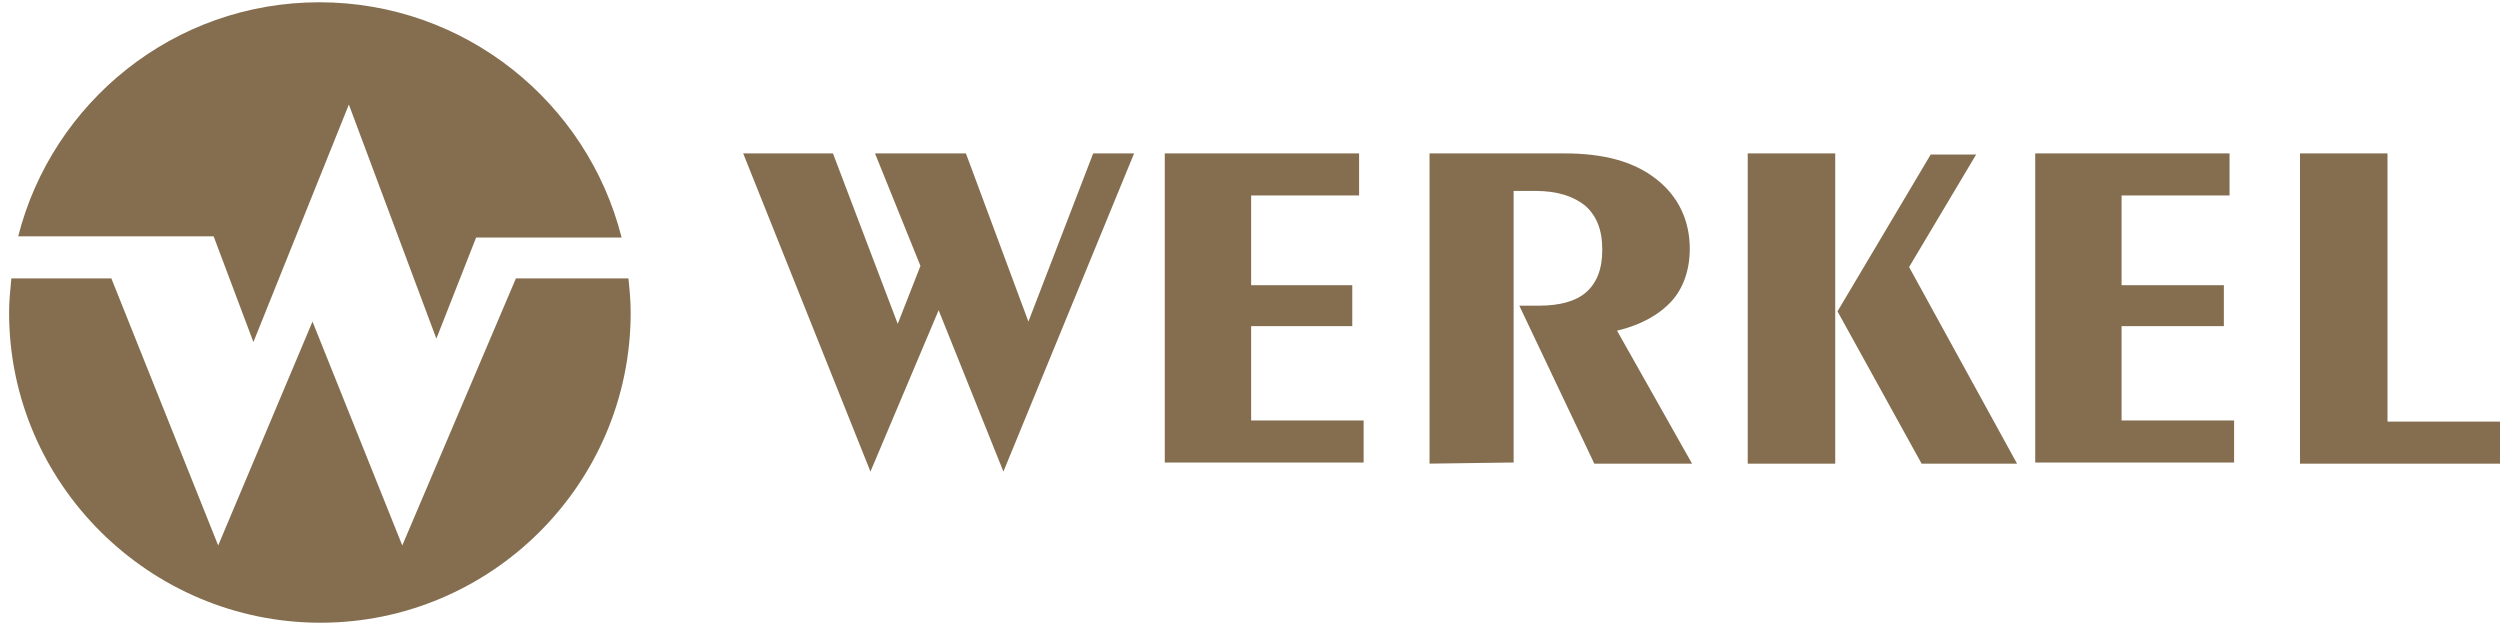 <?xml version="1.0" encoding="utf-8"?>
<!-- Generator: Adobe Illustrator 28.1.0, SVG Export Plug-In . SVG Version: 6.00 Build 0)  -->
<svg version="1.1" id="Слой_1" xmlns="http://www.w3.org/2000/svg" xmlns:xlink="http://www.w3.org/1999/xlink" x="0px" y="0px"
	 viewBox="0 0 220 55" style="enable-background:new 0 0 220 55;" xml:space="preserve">
<style type="text/css">
	.st0{fill:#846E4F;}
</style>
<path class="st0" d="M88.3,41.5l-5.7-14.2l-6,14.2l-11.2-28h7.9l5.7,15l2-5.1l-4-9.9h8l5.5,14.8l5.7-14.8h3.6L88.3,41.5z"/>
<path class="st0" d="M102.5,40.8V13.5h17.1v3.7h-9.5v7.9h8.9v3.6h-8.9v8.3h9.9v3.7H102.5z"/>
<path class="st0" d="M125.8,40.8V13.5h11.9c3.4,0,6.1,0.7,8.1,2.3c1.9,1.5,2.9,3.6,2.9,6.1c0,1.9-0.6,3.5-1.6,4.6
	c-1.1,1.2-2.7,2.1-4.8,2.6l6.6,11.7h-8.6l-6.6-13.9h1.7c1.9,0,3.3-0.4,4.2-1.2c0.9-0.8,1.4-2,1.4-3.7c0-1.8-0.5-3-1.5-3.9
	c-1-0.8-2.4-1.3-4.4-1.3h-1.9v23.9L125.8,40.8L125.8,40.8z"/>
<path class="st0" d="M169.1,40.8l-7.4-13.4l8.2-13.8h4l-5.9,9.9l9.5,17.3H169.1z M153.8,40.8V13.5h7.7v27.3H153.8z"/>
<path class="st0" d="M179.1,40.8V13.5h17.1v3.7h-9.5v7.9h9v3.6h-9v8.3h9.9v3.7H179.1z"/>
<path class="st0" d="M202.4,40.8V13.5h7.7v23.6h9.9v3.7H202.4z"/>
<path class="st0" d="M28.1,0.2c12.8,0,23.6,8.8,26.6,20.7H41.9l-3.5,8.9L30.7,9.2l-8.4,20.9l-3.5-9.3H1.6C4.6,9,15.3,0.2,28.1,0.2z
	 M55.3,24.5c0.1,0.9,0.2,2,0.2,3c0,15.1-12.3,27.3-27.3,27.3S0.8,42.6,0.8,27.5c0-1,0.1-2,0.2-3h8.8L19.2,48l8.3-19.7L35.4,48
	l10-23.5H55.3z"/>
</svg>
